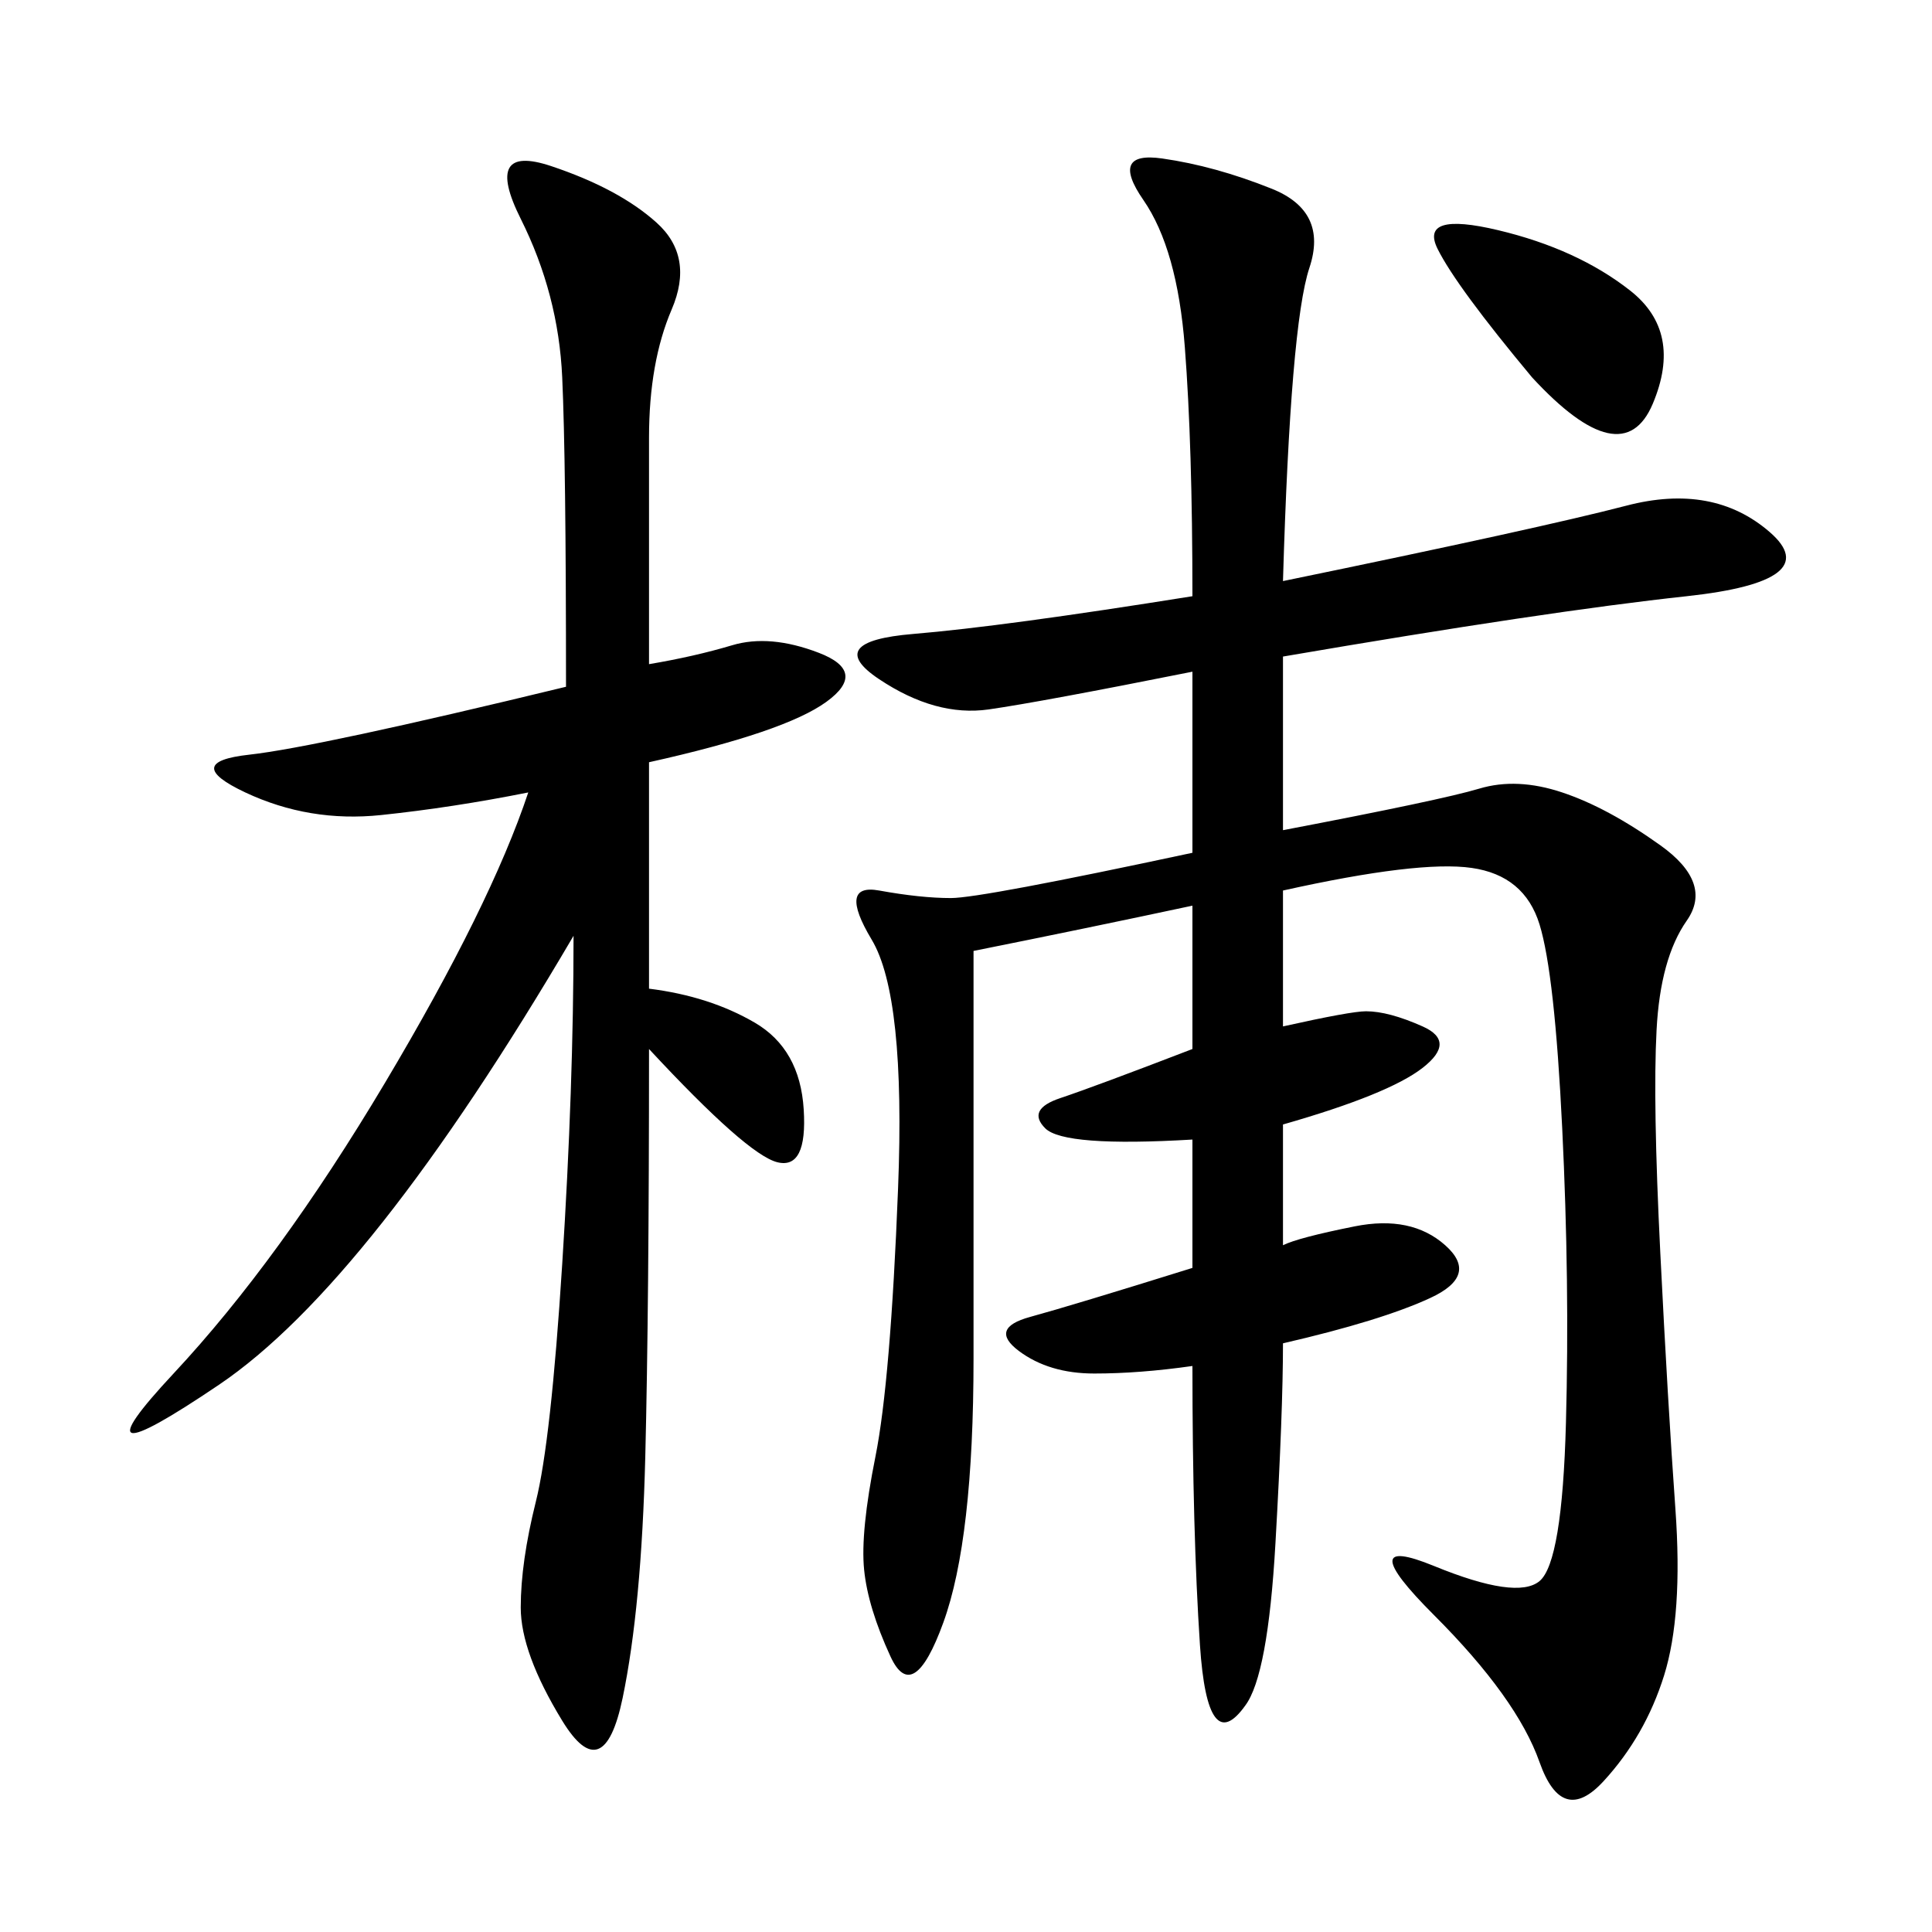 <svg xmlns="http://www.w3.org/2000/svg" xmlns:xlink="http://www.w3.org/1999/xlink" width="300" height="300"><path d="M199.22 90.23Q239.06 82.03 252.54 78.52Q266.02 75 274.80 82.62Q283.59 90.23 261.91 92.58Q240.23 94.92 199.22 101.95L199.22 101.95L199.22 128.91Q223.83 124.22 229.69 122.46Q235.55 120.70 242.58 123.05Q249.61 125.39 257.81 131.25Q266.02 137.11 261.91 142.97Q257.81 148.83 257.23 159.96Q256.64 171.09 257.81 194.53Q258.98 217.97 260.16 234.38Q261.33 250.78 258.40 260.16Q255.47 269.53 249.02 276.56Q242.58 283.59 239.06 273.63Q235.55 263.67 222.66 250.78Q209.77 237.89 222.66 243.16Q235.55 248.44 239.06 245.51Q242.58 242.58 243.16 220.90Q243.75 199.22 242.58 175.20Q241.41 151.17 239.06 143.55Q236.72 135.94 228.52 134.77Q220.31 133.59 199.22 138.28L199.22 138.28L199.22 159.38Q209.77 157.03 212.11 157.03L212.11 157.03Q215.63 157.03 220.90 159.38Q226.17 161.72 220.90 165.82Q215.63 169.92 199.22 174.61L199.22 174.61L199.22 193.36Q201.56 192.19 210.35 190.43Q219.14 188.67 224.41 193.36Q229.69 198.05 222.07 201.56Q214.45 205.08 199.22 208.59L199.22 208.59Q199.22 219.14 198.05 239.65Q196.88 260.16 193.36 264.84L193.36 264.84Q187.50 273.05 186.33 255.47Q185.16 237.89 185.16 212.11L185.16 212.11Q176.95 213.28 169.92 213.28L169.92 213.28Q162.89 213.28 158.20 209.77Q153.52 206.25 159.96 204.49Q166.41 202.73 185.16 196.88L185.16 196.88L185.16 176.95Q165.23 178.13 162.30 175.20Q159.38 172.27 164.65 170.51Q169.92 168.75 185.16 162.89L185.16 162.89L185.16 140.63Q168.75 144.14 151.17 147.66L151.17 147.66L151.17 210.94Q151.17 239.06 146.48 251.95Q141.80 264.84 138.28 257.23Q134.77 249.61 134.18 243.75Q133.59 237.89 135.94 226.17Q138.28 214.45 139.45 184.57Q140.63 154.69 135.35 145.90Q130.08 137.11 136.52 138.28Q142.97 139.45 147.66 139.45L147.66 139.45Q152.34 139.45 185.16 132.42L185.16 132.42L185.16 104.30Q161.72 108.98 153.52 110.16Q145.31 111.33 136.52 105.47Q127.73 99.61 141.80 98.44Q155.86 97.27 185.16 92.58L185.16 92.58Q185.16 69.14 183.98 53.91Q182.81 38.67 177.54 31.05Q172.27 23.44 180.47 24.61Q188.67 25.78 197.46 29.30Q206.25 32.81 203.32 41.60Q200.39 50.39 199.22 90.23L199.22 90.23ZM100.78 153.52Q110.16 154.69 117.19 158.79Q124.22 162.89 124.80 172.27Q125.39 181.64 120.70 180.47Q116.02 179.30 100.78 162.89L100.78 162.89Q100.78 202.73 100.20 226.17Q99.61 249.61 96.68 263.67Q93.75 277.73 87.30 267.19Q80.86 256.64 80.86 249.61L80.86 249.61Q80.86 242.58 83.20 233.20Q85.55 223.83 87.30 196.29Q89.06 168.75 89.06 145.31L89.06 145.31Q57.42 199.22 33.98 215.04Q10.55 230.86 26.95 213.28Q43.36 195.70 59.77 168.16Q76.17 140.63 82.03 123.05L82.03 123.05Q70.31 125.39 59.18 126.56Q48.05 127.73 38.09 123.05Q28.13 118.36 38.67 117.19Q49.22 116.02 87.89 106.64L87.89 106.64Q87.89 71.48 87.30 58.59Q86.72 45.70 80.86 33.98Q75 22.27 85.55 25.78Q96.09 29.30 101.95 34.57Q107.81 39.84 104.30 48.05Q100.78 56.25 100.78 67.97L100.78 67.97L100.78 103.13Q107.81 101.95 113.67 100.20Q119.53 98.44 127.15 101.37Q134.77 104.30 128.32 108.98Q121.88 113.67 100.78 118.36L100.78 118.36L100.78 153.52ZM237.89 58.59Q226.17 44.53 223.24 38.67Q220.31 32.81 232.62 35.74Q244.92 38.67 253.13 45.12Q261.33 51.56 256.64 62.70Q251.95 73.83 237.89 58.59L237.89 58.59Z"/></svg>
